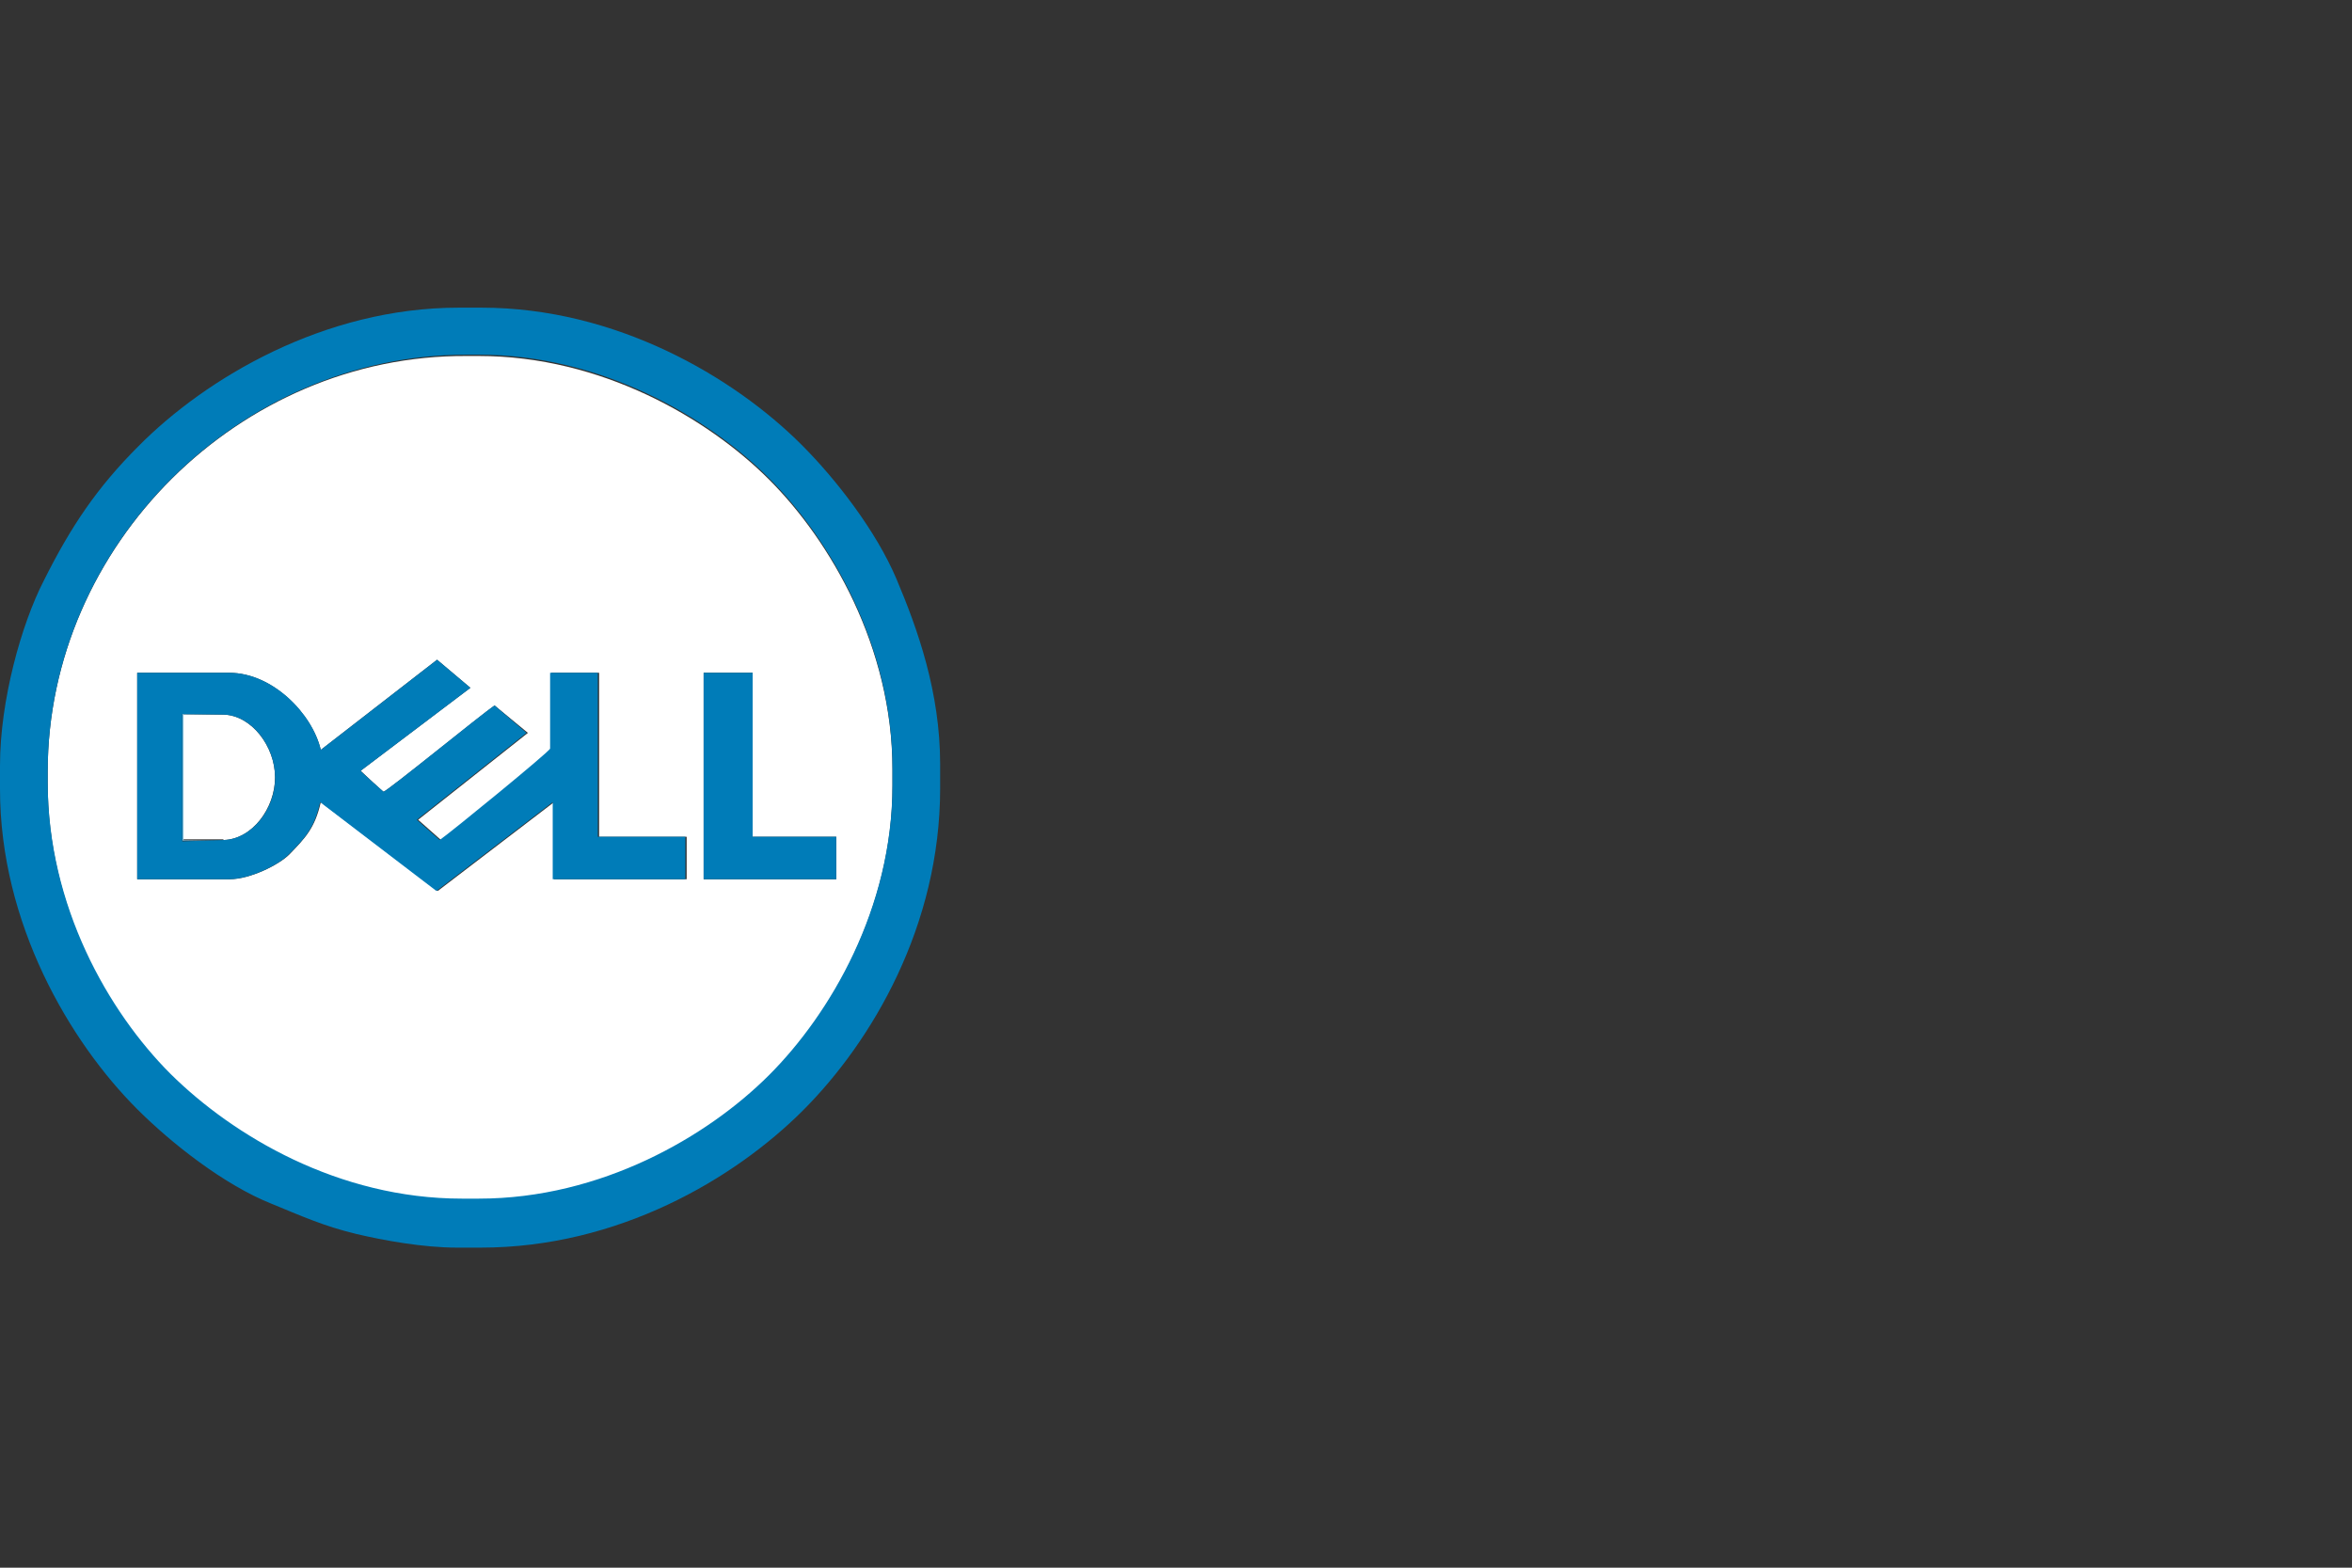 <svg width="360" height="240" viewBox="0 0 360 240" fill="none" xmlns="http://www.w3.org/2000/svg">
<rect x="0" y="0" width="360" height="240" fill="#333333" stroke="none"/>
<path fill-rule="evenodd" clip-rule="evenodd" d="M107.701 103H115.201V128.1H128.001V134.6H107.701V103ZM55.201 118C55.401 118.2 58.601 121.2 58.701 121.2C59.201 121.2 73.801 109.3 75.701 108L80.801 112.2L64.001 125.5L67.501 128.6C69.101 127.6 84.401 115 84.401 114.6V103H91.701V128.1H105.101V134.6H84.801V122.8L67.001 136.4L49.101 122.8C48.201 126.8 46.701 128.3 44.301 130.8C42.701 132.4 38.301 134.6 35.201 134.6H21.001V103H35.101C41.701 103 47.801 109.3 49.101 114.8L66.901 101L72.001 105.3L55.201 118ZM7.301 118.1V119.9C7.301 138.9 16.501 155.1 26.101 164.6C35.601 174.1 51.701 183.7 70.701 183.7H73.301C92.001 183.7 108.301 174.2 117.701 164.8C127.101 155.4 136.601 139.1 136.601 120.4V117.8C136.601 99.1 127.101 82.8 117.701 73.4C108.301 64 92.001 54.5 73.301 54.5H71.401C36.701 54.3 7.301 83.5 7.301 118.1Z" fill="white"/>
<path fill-rule="evenodd" clip-rule="evenodd" d="M34.2 128.6C38.6 128.5 42.1 123.7 42.1 119C42.1 114.3 38.5 109.5 34.2 109.4H28V128.5H34.2V128.6Z" fill="white"/>
<path fill-rule="evenodd" clip-rule="evenodd" d="M34.2 128.6H28.1V109.4H34.2L27.9 109.3V128.7L34.2 128.6Z" fill="#7FBDDB"/>
<path fill-rule="evenodd" clip-rule="evenodd" d="M107.699 134.6H127.999V128.1H115.199V103H107.699V134.6Z" fill="#007CB8"/>
<path fill-rule="evenodd" clip-rule="evenodd" d="M34.2 128.6L27.9 128.8V109.3L34.2 109.4C38.5 109.5 42.1 114.2 42.1 119C42.2 123.7 38.6 128.5 34.2 128.6ZM72 105.3L66.9 101L49.1 114.8C47.8 109.2 41.7 103 35.1 103H21V134.6H35.1C38.2 134.6 42.7 132.4 44.2 130.8C46.7 128.3 48.1 126.8 49 122.8L66.8 136.4L84.6 122.8V134.6H104.9V128.1H91.5V103H84.2V114.6C84.2 115 68.9 127.5 67.3 128.6L63.8 125.5L80.6 112.2L75.7 108C73.7 109.3 59.2 121.2 58.7 121.2C58.7 121.2 55.4 118.3 55.2 118L72 105.3Z" fill="#007CB8"/>
<path fill-rule="evenodd" clip-rule="evenodd" d="M7.3 118.1C7.3 83.5 36.6 54.3 71.4 54.3H73.3C92 54.3 108.3 63.8 117.7 73.2C127.1 82.6 136.6 98.9 136.6 117.6V120.2C136.6 139 127.1 155.2 117.7 164.6C108.3 174 92 183.5 73.3 183.5H70.7C51.8 183.5 35.7 173.9 26.1 164.4C16.6 154.9 7.3 138.7 7.3 119.7V118.1ZM0 120.8C0 141.4 10.7 159.5 21 169.8C26.2 175 34.3 181.4 41.6 184.3C46 186.1 49.5 187.7 54.5 188.9C58.7 189.9 64.8 191 69.9 191H73.6C94.6 191 112.4 180.5 122.9 170C133.5 159.4 143.9 141.7 143.9 120.7V117C143.9 106 140.5 96.4 137.2 88.6C134.1 81.3 128 73.4 122.7 68.1C112.3 57.7 94.3 47.1 73.7 47.1H70.2C49.6 47.1 31.5 57.9 21.2 68.3C14.9 74.6 10.9 80.5 6.7 88.9C3.3 95.5 0 107.2 0 117.2V120.8Z" fill="#007CB8"/>
</svg>
